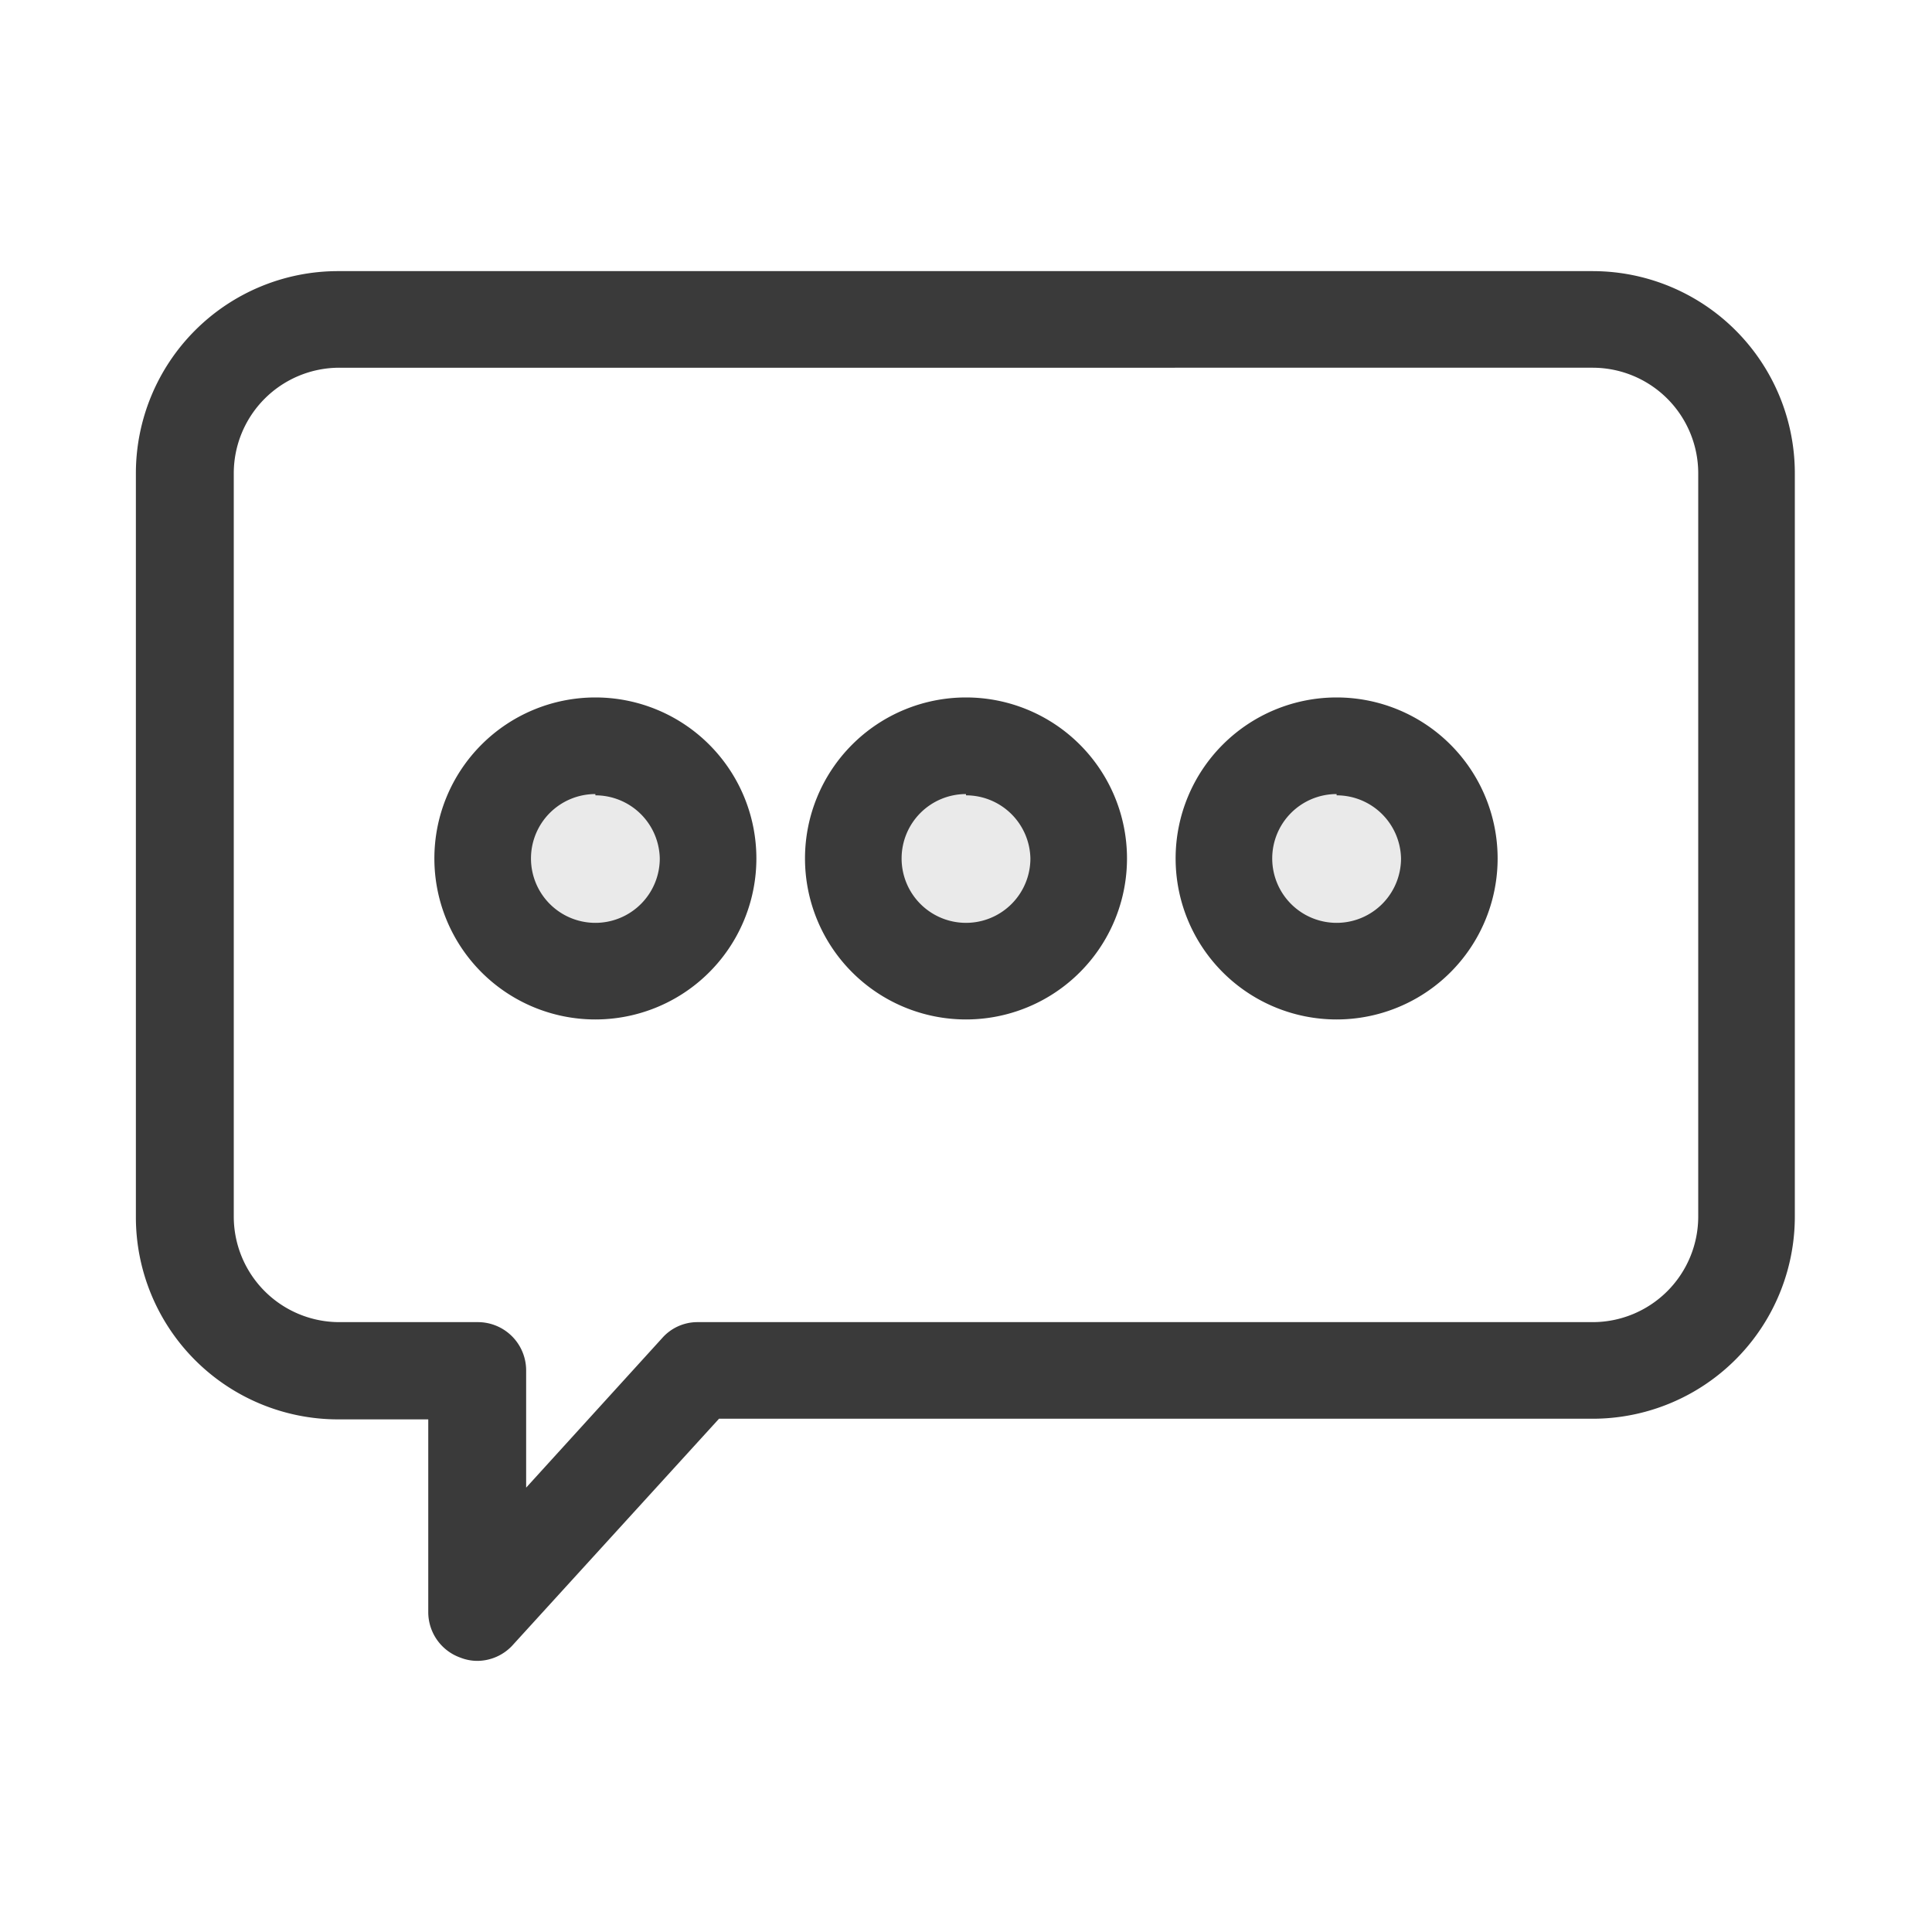 <svg id="圖層_1" data-name="圖層 1" xmlns="http://www.w3.org/2000/svg" viewBox="0 0 60 60"><defs><style>.cls-1{fill:#eaeaea}.cls-2{fill:#3a3a3a}</style></defs><circle class="cls-1" cx="18.49" cy="26.68" r="3.48"/><circle class="cls-1" cx="30" cy="26.68" r="3.48"/><circle class="cls-1" cx="41.51" cy="26.68" r="3.48"/><path class="cls-2" d="M14.84 51.58a1.44 1.44 0 0 1-.54-.1 1.5 1.5 0 0 1-1-1.4v-6h-2.8a6.28 6.28 0 0 1-6.28-6.28V14.7a6.28 6.28 0 0 1 6.28-6.28h38.96a6.28 6.28 0 0 1 6.28 6.28v23.08a6.28 6.28 0 0 1-6.28 6.28H22.33l-6.38 7a1.5 1.5 0 0 1-1.11.52zm-4.3-40.16a3.28 3.28 0 0 0-3.28 3.28v23.08a3.28 3.28 0 0 0 3.28 3.28h4.3a1.5 1.5 0 0 1 1.5 1.5v3.64l4.22-4.64a1.46 1.46 0 0 1 1.11-.5h27.79a3.28 3.28 0 0 0 3.28-3.28V14.7a3.28 3.28 0 0 0-3.28-3.28z"/><path class="cls-2" d="M18.49 31.66a5 5 0 1 1 5-5 5 5 0 0 1-5 5zm0-7a2 2 0 1 0 2 2 2 2 0 0 0-2-1.96zm11.51 7a5 5 0 1 1 5-5 5 5 0 0 1-5 5zm0-7a2 2 0 1 0 2 2 2 2 0 0 0-2-1.96zm11.51 7a5 5 0 1 1 5-5 5 5 0 0 1-5 5zm0-7a2 2 0 1 0 2 2 2 2 0 0 0-2-1.96z"/></svg>